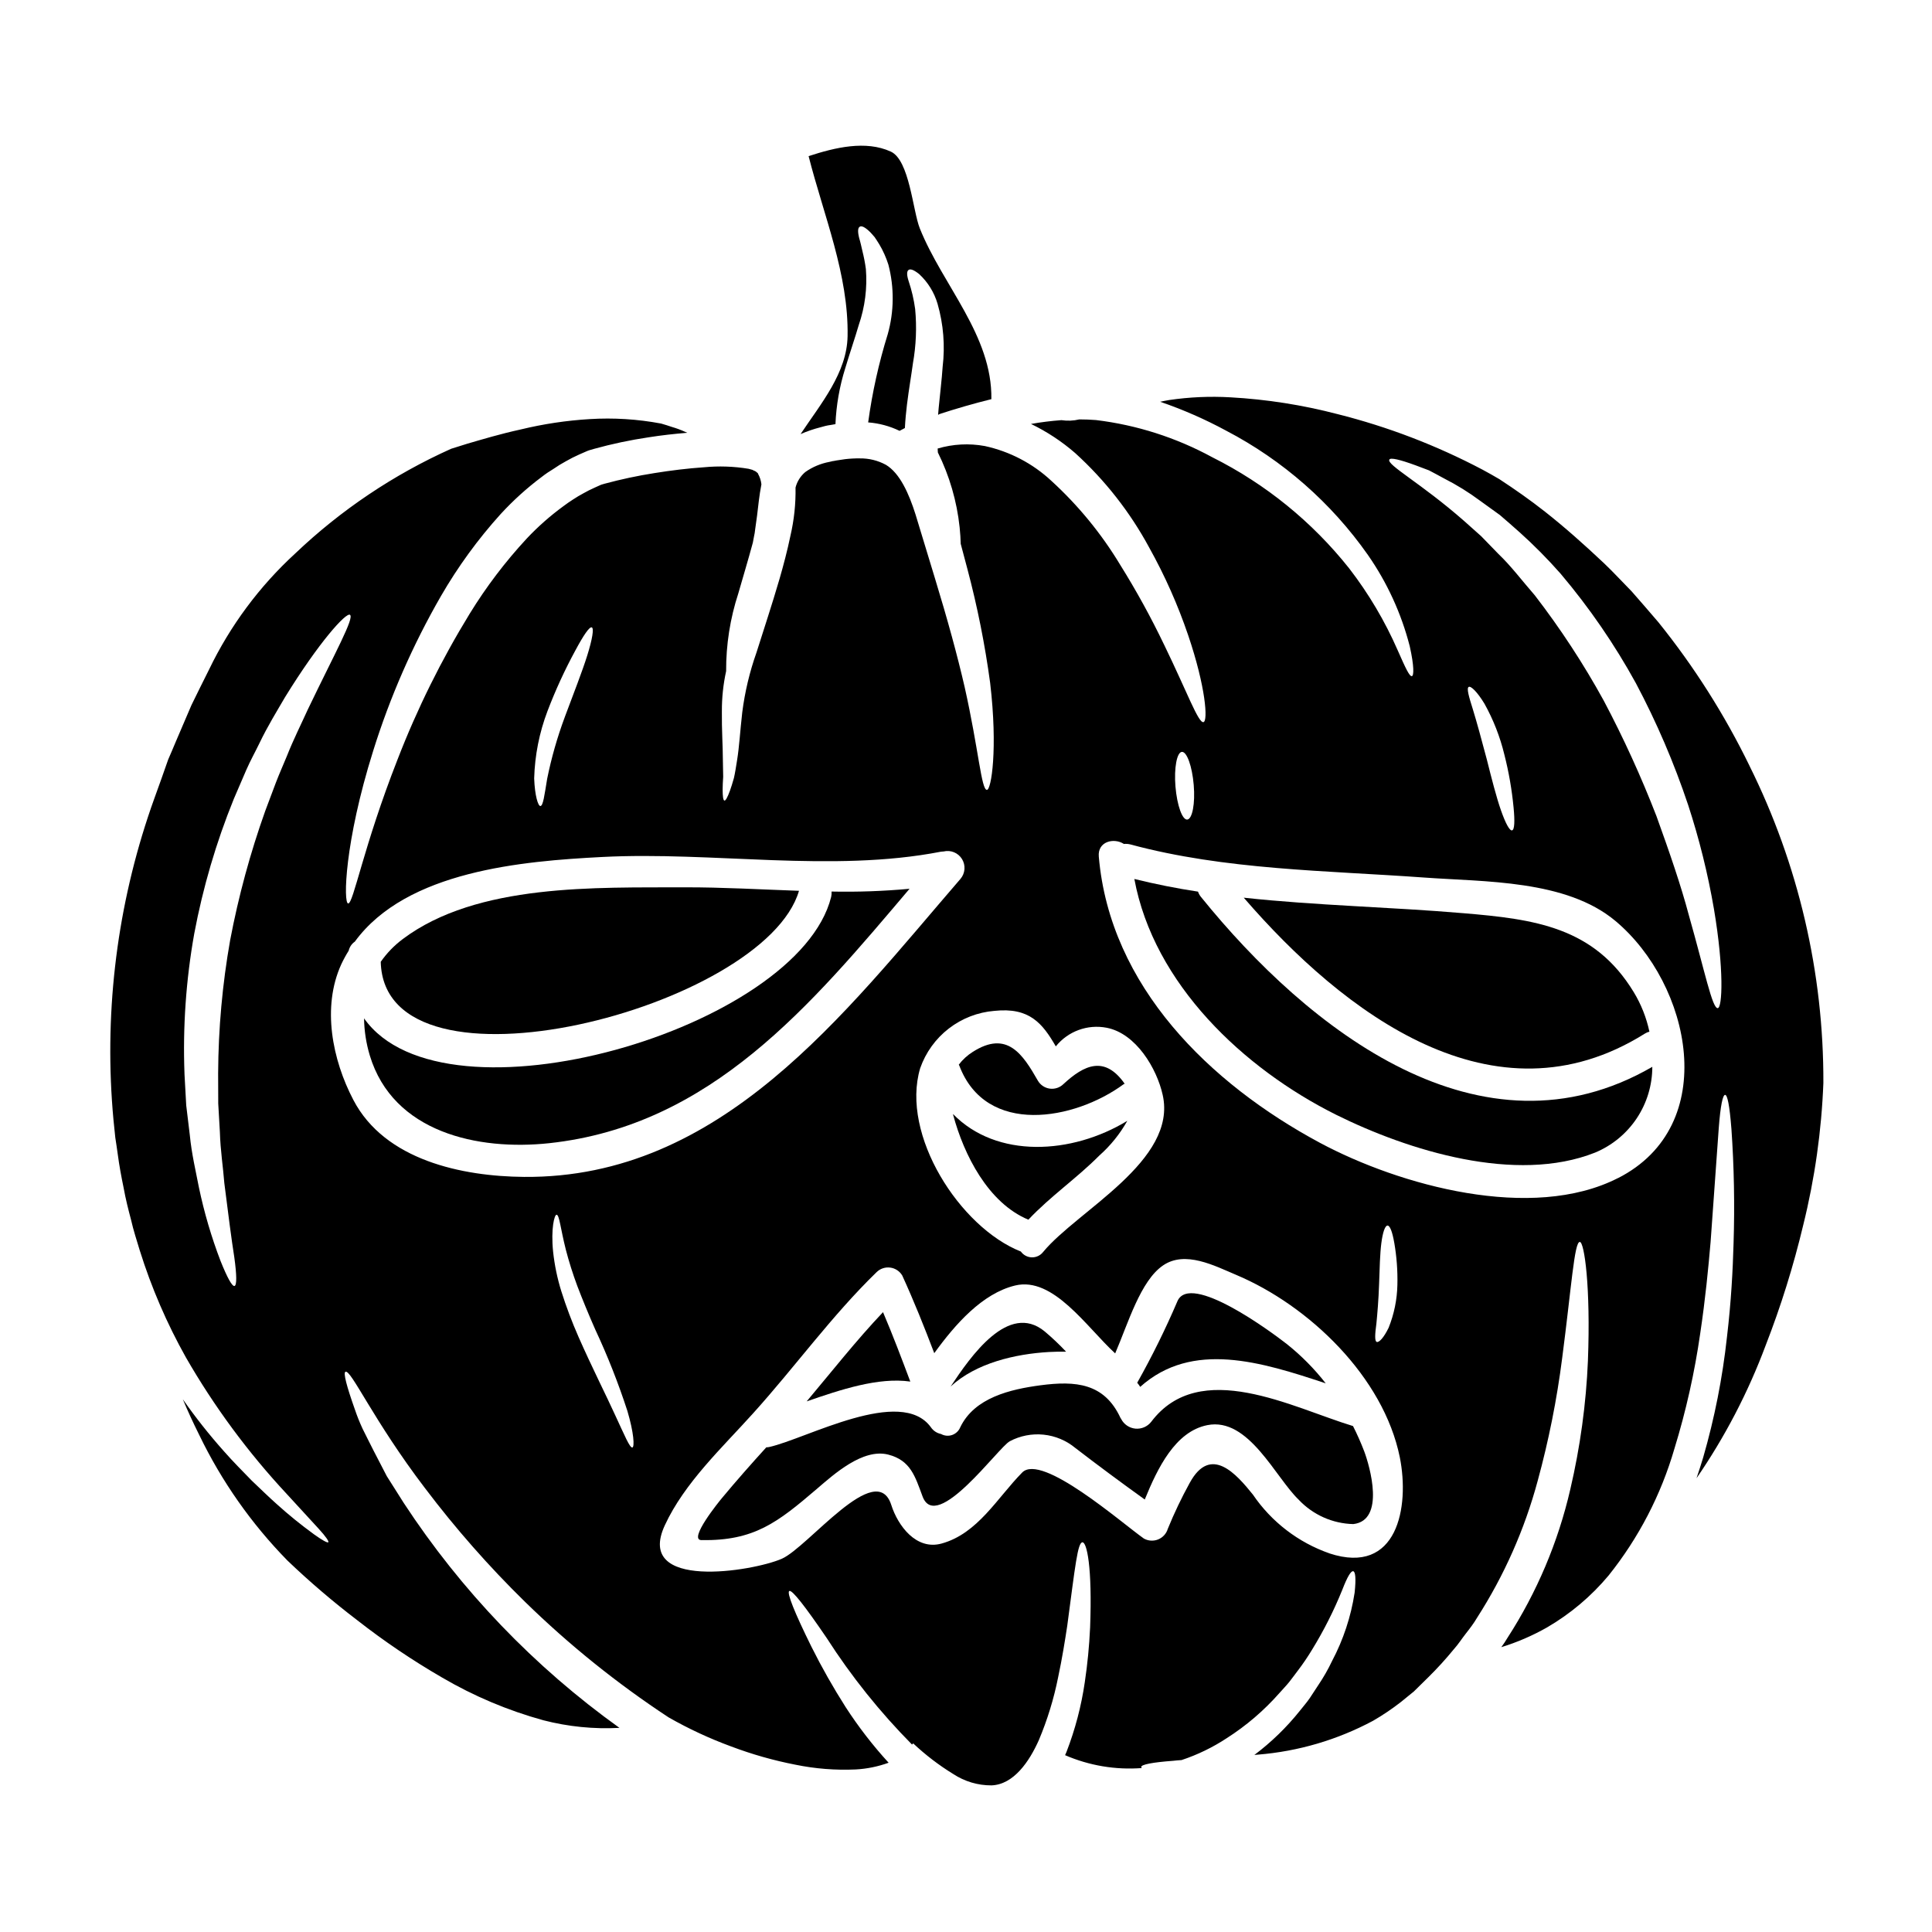 <?xml version="1.0" encoding="UTF-8"?>
<!-- Uploaded to: SVG Repo, www.svgrepo.com, Generator: SVG Repo Mixer Tools -->
<svg fill="#000000" width="800px" height="800px" version="1.1" viewBox="144 144 512 512" xmlns="http://www.w3.org/2000/svg">
 <g>
  <path d="m441.76 431.34c0.094-0.055 0.188-0.102 0.285-0.145-5.277-7.519-10.703-5.023-16.238 0.113-0.953 0.926-2.273 1.363-3.59 1.191-1.312-0.172-2.477-0.941-3.152-2.078-4.047-7.086-8.176-13.457-17.27-7.66h-0.004c-1.426 0.898-2.68 2.043-3.699 3.383 0.051 0.086 0.098 0.172 0.141 0.262 7.086 18.734 30.527 14.488 43.527 4.934z"/>
  <path d="m361.45 257.23 1.262-0.344 0.145-0.031 0.395-0.086 0.289-0.055 0.57-0.086 1.289-0.227h0.004c0.211-5.019 1.078-9.988 2.586-14.781 1.289-4.301 2.664-8.289 3.586-11.473 1.648-4.773 2.293-9.832 1.891-14.867-0.215-1.602-0.523-3.191-0.918-4.762-0.172-0.66-0.32-1.289-0.434-1.867-0.113-0.574-0.289-1.031-0.395-1.461-0.461-1.777-0.395-2.785 0.113-3.102 0.508-0.316 1.383 0.059 2.812 1.465 0.344 0.395 0.742 0.789 1.145 1.289 0.375 0.547 0.789 1.18 1.203 1.867h0.008c1.023 1.719 1.84 3.547 2.441 5.453 1.57 6.039 1.512 12.387-0.176 18.391-2.375 7.641-4.113 15.461-5.191 23.387 2.891 0.219 5.715 0.98 8.324 2.238l1.406-0.746c0.113-2.18 0.32-4.246 0.547-6.168 0.516-4.16 1.145-7.719 1.574-10.902h-0.004c0.855-4.773 1.059-9.637 0.605-14.461-0.34-2.519-0.914-4.996-1.727-7.406-0.516-1.574-0.516-2.555-0.055-2.93 0.461-0.375 1.32-0.141 2.844 1.062v0.004c2.305 2.133 3.992 4.856 4.875 7.871 1.559 5.422 2.016 11.098 1.348 16.699-0.227 3.418-0.688 7.086-1.059 10.988-0.059 0.574-0.117 1.18-0.145 1.75 0.055 0 0.113-0.031 0.172-0.031l-0.027-0.113c4.676-1.52 9.324-2.871 13.973-4.016 0.254-16.902-12.883-30.098-18.969-45.266-1.863-4.68-2.727-18.078-7.688-20.344-6.66-3.039-14.781-1.09-21.777 1.203 3.988 15.723 10.629 31.391 10.328 47.715-0.172 9.73-7.062 17.852-12.453 25.938v0.008c1.707-0.746 3.473-1.348 5.281-1.805z"/>
  <path d="m495.33 510.6c-3.027-3.879-6.504-7.387-10.355-10.449-4.191-3.269-25.508-19.023-28.926-11.359v0.004c-3.164 7.398-6.727 14.625-10.672 21.645 0.289 0.348 0.551 0.711 0.789 1.094 13.789-12.348 32.121-6.598 49.164-0.934z"/>
  <path d="m426.52 502.21c-1.781-1.895-3.672-3.688-5.664-5.363-9.613-7.918-19.652 6.656-24.934 14.602 6.746-6.254 17.16-8.637 26.023-9.152 1.562-0.086 3.113-0.113 4.574-0.086z"/>
  <path d="m385.24 510.13c-2.328-6.195-4.648-12.34-7.231-18.395-7.144 7.547-13.543 15.695-20.23 23.645 8.98-3.098 18.969-6.457 27.461-5.25z"/>
  <path d="m502.56 521.92c-16.137-4.902-40.598-18.188-53.484-1.117l0.004-0.004c-1.004 1.281-2.59 1.957-4.203 1.801-1.617-0.16-3.039-1.137-3.773-2.586-0.059-0.086-0.117-0.172-0.172-0.262-4.273-9.211-11.848-9.871-21.203-8.637-7.973 1.062-17.477 3.269-21.254 11.133-0.391 0.953-1.168 1.691-2.141 2.035-0.969 0.34-2.039 0.246-2.938-0.254-1.098-0.219-2.066-0.859-2.695-1.781-7.891-10.957-32.883 2.984-42.836 5.223-0.262 0.055-0.523 0.086-0.789 0.09-4.019 4.422-7.973 8.895-11.809 13.512-0.574 0.691-8.98 10.988-5.394 11.074 13.977 0.23 20.199-4.676 30.559-13.539 4.59-3.938 12.203-10.82 18.938-9.129 5.973 1.523 7.148 5.824 9.125 11.109 3.676 9.84 20.145-13.086 23.098-14.633l-0.004-0.004c2.75-1.457 5.871-2.066 8.965-1.75 3.098 0.316 6.027 1.547 8.426 3.531 6.141 4.723 12.203 9.211 18.395 13.656 3.387-8.293 8.062-18.02 16.582-19.711 10.961-2.18 18.047 13.914 24.273 19.824l-0.004 0.004c3.762 3.961 8.945 6.266 14.406 6.394 8.52-0.973 4.394-15.293 2.898-19.285-0.875-2.281-1.863-4.516-2.969-6.695z"/>
  <path d="m462.27 381.7c-0.344-0.418-0.609-0.895-0.785-1.406-5.684-0.863-11.309-1.984-16.871-3.356 5.164 27.859 28.922 50.238 53.48 62.492 19.141 9.496 47.625 18.363 68.637 10.012h-0.004c4.488-1.867 8.32-5.019 11.02-9.066 2.695-4.043 4.133-8.793 4.133-13.656-45.348 26.254-91.145-9.797-119.61-45.02z"/>
  <path d="m355.74 380.07c-10.184-0.348-20.34-0.949-30.27-0.922-23.355 0.113-55.004-1.117-74.746 13.719h0.004c-2.254 1.684-4.223 3.719-5.828 6.023 0.949 38.336 101.75 12.336 110.84-18.82z"/>
  <path d="m607.63 346.93c-6.594-13.539-14.684-26.293-24.129-38.02-2.363-2.781-4.723-5.481-7.086-8.18-2.496-2.523-4.789-5.051-7.344-7.477-5.309-4.996-10.359-9.496-15.605-13.629-3.961-3.125-8.039-5.969-12.109-8.637-1.406-0.836-2.898-1.664-4.535-2.555h-0.004c-12.156-6.406-25.031-11.34-38.359-14.688-9.285-2.426-18.793-3.918-28.375-4.449-5.422-0.316-10.863-0.074-16.238 0.715-0.809 0.113-1.574 0.316-2.387 0.461 6.047 2.074 11.914 4.644 17.535 7.688 14.945 7.809 27.805 19.086 37.5 32.883 5.117 7.344 8.879 15.547 11.102 24.219 1.203 5.363 1.09 7.805 0.574 7.918-0.629 0.141-1.637-2.008-3.758-6.828-3.383-7.742-7.703-15.039-12.867-21.727-9.801-12.34-22.176-22.387-36.266-29.441-9.566-5.211-20.031-8.559-30.844-9.867-1.465-0.113-2.93-0.172-4.394-0.172l0.004-0.004c-1.559 0.379-3.18 0.445-4.762 0.203-2.703 0.199-5.394 0.535-8.062 1.004 4.227 2.043 8.164 4.637 11.707 7.715 7.91 7.184 14.547 15.652 19.625 25.051 4.137 7.418 7.594 15.199 10.328 23.242 4.648 13.684 5.281 22.754 4.047 23.012-1.348 0.316-4.301-7.891-10.387-20.43h-0.004c-3.492-7.297-7.391-14.391-11.676-21.254-4.981-8.262-11.129-15.762-18.25-22.266-4.938-4.598-11.023-7.777-17.617-9.211-4.164-0.766-8.449-0.539-12.508 0.66 0.027 0.344 0.027 0.688 0.055 1.031 3.082 6.215 5.035 12.93 5.769 19.828 0.168 1.664 0.262 3.129 0.289 4.394 0.602 2.266 1.23 4.562 1.805 6.797v-0.004c2.621 9.891 4.625 19.934 5.996 30.07 2.066 17.504 0.293 28.379-0.859 28.34-1.492 0-2.18-10.629-5.879-27.16-1.898-8.266-4.562-18.02-7.871-28.836-1.637-5.394-3.387-11.102-5.164-16.988-1.75-5.539-4.16-10.957-7.871-13.168h-0.004c-2.109-1.145-4.484-1.727-6.887-1.691-1.301-0.02-2.602 0.051-3.894 0.203l-2.328 0.348-0.57 0.113-0.207 0.035h-0.09l-0.977 0.227h0.004c-2.305 0.426-4.488 1.344-6.402 2.695-1.262 1.07-2.164 2.5-2.578 4.102 0.078 4.297-0.379 8.586-1.348 12.77-0.836 4.019-1.84 7.777-2.871 11.363-2.094 7.176-4.273 13.684-6.141 19.625-1.812 5.121-3.074 10.422-3.758 15.809-0.574 4.992-0.789 9.152-1.379 12.742-0.289 1.777-0.516 3.324-0.832 4.676-0.375 1.352-0.746 2.496-1.062 3.387-0.656 1.777-1.148 2.668-1.465 2.582-0.316-0.086-0.461-1.117-0.461-2.957 0-0.918 0.059-2.035 0.145-3.356-0.027-1.32-0.059-2.871-0.086-4.59 0-3.418-0.316-7.805-0.262-12.77h0.004c-0.02-3.574 0.359-7.137 1.125-10.629-0.035-7.004 1.059-13.973 3.238-20.633 1.207-4.215 2.555-8.66 3.844-13.426l0.293-1.574c0.145-0.613 0.246-1.234 0.309-1.863 0.172-1.145 0.348-2.41 0.516-3.727 0.32-2.527 0.547-5.195 1.148-8.266h0.004c-0.105-0.984-0.41-1.934-0.891-2.797-0.027-0.055-0.027-0.082-0.059-0.082 0.031 0 0.031 0 0.059-0.031-0.172-0.164-0.352-0.316-0.543-0.457l-0.262-0.172-0.086-0.027c-0.211-0.074-0.41-0.172-0.602-0.289l-1.062-0.289v0.004c-3.894-0.641-7.859-0.773-11.789-0.395-4.277 0.289-8.695 0.832-13.176 1.551h0.004c-4.438 0.699-8.836 1.637-13.172 2.809l-0.859 0.254-0.145 0.059-0.254 0.113-1.465 0.66v0.004c-0.973 0.426-1.922 0.906-2.844 1.434-0.945 0.488-1.867 1.062-2.754 1.637-0.891 0.574-1.781 1.18-2.641 1.836-3.469 2.539-6.699 5.391-9.645 8.523-5.68 6.125-10.746 12.797-15.117 19.914-7.531 12.285-13.938 25.227-19.137 38.668-9.055 23.07-11.707 38.277-13.082 38.133-1.289-0.055-1.004-16.137 6.629-40.426v-0.004c4.465-14.293 10.488-28.051 17.961-41.027 4.5-7.789 9.805-15.078 15.836-21.75 3.309-3.598 6.938-6.883 10.848-9.812 1.004-0.785 2.055-1.504 3.148-2.152 1.051-0.73 2.141-1.402 3.266-2.008 1.137-0.656 2.305-1.25 3.504-1.781l1.805-0.789 0.461-0.199 0.488-0.172 0.082-0.027 0.23-0.059 0.863-0.254 0.004-0.004c4.762-1.32 9.598-2.344 14.488-3.07 3.445-0.547 6.856-0.918 10.273-1.203l-0.602-0.262v0.004c-1.137-0.516-2.309-0.949-3.504-1.293-0.891-0.316-1.863-0.602-2.836-0.891h-0.004c-6.238-1.176-12.602-1.574-18.938-1.18-6.172 0.371-12.301 1.297-18.309 2.754-5.391 1.18-10.039 2.582-14.086 3.758-1.52 0.488-2.926 0.918-4.305 1.348-15.25 6.844-29.223 16.227-41.328 27.75-9.496 8.711-17.242 19.148-22.832 30.758-1.551 3.102-3.125 6.254-4.676 9.445l-4.094 9.562c-0.656 1.609-1.375 3.242-2.066 4.848-0.57 1.664-1.18 3.356-1.777 5.051-1.18 3.356-2.465 6.715-3.586 10.16-8.531 25.82-11.641 53.121-9.141 80.195 0.145 1.605 0.32 3.184 0.488 4.762 0.227 1.492 0.461 2.984 0.66 4.477 0.395 2.984 0.945 5.938 1.547 8.836 0.52 2.902 1.234 5.738 1.969 8.492 0.629 2.812 1.523 5.481 2.32 8.152l0.004 0.004c3.074 9.824 7.164 19.305 12.199 28.285 7.512 13.062 16.492 25.219 26.766 36.242 3.644 3.988 6.484 7.059 8.406 9.156 1.926 2.098 2.781 3.387 2.582 3.613-0.199 0.227-1.551-0.488-3.906-2.18l0.004-0.004c-3.391-2.465-6.644-5.109-9.754-7.918-2.035-1.805-4.215-3.938-6.629-6.227-2.32-2.41-4.91-4.965-7.457-7.871v-0.004c-3.871-4.344-7.484-8.914-10.816-13.688 1.285 3.07 2.723 6.199 4.328 9.41 5.93 12.301 13.828 23.555 23.383 33.316 5.887 5.629 12.086 10.926 18.562 15.863 7.102 5.555 14.582 10.605 22.383 15.125 8.434 4.945 17.484 8.766 26.914 11.359 6.57 1.695 13.363 2.375 20.141 2.008-22.566-16.168-41.941-36.371-57.156-59.594-1.574-2.496-3.07-4.875-4.504-7.117-1.234-2.41-2.41-4.648-3.504-6.769s-2.039-4.074-2.953-5.883h0.004c-0.766-1.645-1.434-3.332-2.012-5.051-2.18-6.141-3.098-9.668-2.496-9.953 1.465-0.715 7.344 12.797 21.09 30.844v-0.004c8.078 10.688 16.938 20.758 26.508 30.129 11.676 11.402 24.418 21.652 38.051 30.617 5.312 3.031 10.867 5.613 16.609 7.719 5.508 2.078 11.184 3.691 16.961 4.816 5.273 1.086 10.66 1.508 16.039 1.266 2.969-0.164 5.898-0.766 8.695-1.781-4.203-4.59-8.012-9.523-11.391-14.746-3.293-5.168-6.316-10.5-9.055-15.98-4.477-9.055-6.598-14.348-5.879-14.777 0.715-0.43 4.246 4.129 9.898 12.422 6.535 10.188 14.121 19.664 22.637 28.266l0.293-0.32c3.266 3.074 6.844 5.809 10.668 8.152 3 1.965 6.516 3.004 10.102 2.984 5.902-0.23 10.039-6.371 12.539-11.992 2.262-5.371 3.977-10.957 5.117-16.676 1.086-5.117 1.805-9.672 2.41-13.625 2.121-15.898 2.754-22.125 4.047-22.125 1.09 0 2.637 6.199 2.008 22.699h-0.004c-0.219 4.805-0.688 9.598-1.398 14.355-0.918 6.328-2.547 12.535-4.852 18.5-0.117 0.262-0.262 0.574-0.375 0.863v-0.004c6.406 2.773 13.387 3.945 20.344 3.414-0.094-0.07-0.152-0.172-0.168-0.285 0-0.656 3.012-1.23 8.402-1.633 0.719-0.086 1.496-0.145 2.297-0.199v-0.004c4.227-1.402 8.25-3.352 11.965-5.797 5.184-3.309 9.875-7.328 13.941-11.934 0.895-1.035 1.84-1.969 2.641-2.984 0.805-1.016 1.52-2.012 2.238-2.957h0.004c1.359-1.785 2.625-3.644 3.785-5.566 3.117-5.074 5.805-10.402 8.035-15.922 1.352-3.504 2.293-4.996 2.871-4.879 0.574 0.113 0.789 1.812 0.375 5.738l-0.004-0.004c-0.969 6.309-2.984 12.41-5.969 18.051-1.043 2.203-2.254 4.32-3.617 6.34-0.715 1.09-1.461 2.238-2.238 3.414-0.781 1.172-1.746 2.238-2.664 3.418-3.516 4.406-7.574 8.348-12.078 11.73l0.945-0.086h-0.004c10.688-0.859 21.078-3.914 30.527-8.977 2.582-1.492 5.055-3.16 7.406-4.996l1.969-1.605 0.973-0.789 0.434-0.348 0.027-0.027 0.031-0.027 0.082-0.086 0.203-0.199c1.18-1.148 2.32-2.293 3.5-3.445 2.391-2.352 4.648-4.832 6.769-7.43 1.145-1.258 2.066-2.723 3.148-4.102 1.082-1.379 2.121-2.727 3.012-4.246 7.191-11.199 12.613-23.445 16.07-36.297 2.914-10.664 5.082-21.516 6.481-32.48 2.469-18.848 3.215-30.816 4.676-30.816 1.203 0 2.898 11.906 2.152 31.418h0.004c-0.484 11.504-2.051 22.934-4.676 34.145-3.223 13.988-8.855 27.305-16.645 39.359-0.504 0.852-1.047 1.676-1.637 2.469 4.195-1.289 8.234-3.031 12.055-5.195 6.219-3.609 11.766-8.281 16.379-13.801 7.969-9.957 13.895-21.383 17.449-33.629 3.066-9.973 5.348-20.172 6.828-30.5 1.375-9.184 2.148-17.27 2.754-24.273 1.004-14.113 1.691-23.844 2.152-30.043 0.461-6.199 1.09-8.922 1.691-8.922 0.602 0 1.18 2.699 1.664 8.922h0.004c0.707 10.113 0.898 20.258 0.574 30.391-0.199 7.144-0.629 15.406-1.75 24.875-1.176 10.789-3.285 21.457-6.297 31.883-0.543 1.805-1.145 3.672-1.777 5.539l-0.004-0.004c7.531-10.949 13.691-22.781 18.34-35.234 4.043-10.387 7.367-21.039 9.953-31.883 3.059-12.332 4.844-24.949 5.336-37.645 0.102-29.168-6.609-57.949-19.59-84.066zm-150.43-3.672c1.324-0.113 2.727 3.785 3.148 8.75s-0.375 9.008-1.691 9.184c-1.32 0.172-2.727-3.731-3.148-8.75-0.406-4.938 0.383-9.07 1.688-9.184zm-49.668 68.633c9.238-0.977 12.711 3.242 16.266 9.41h0.004c3.227-4.012 8.402-5.91 13.457-4.938 7.801 1.492 13.316 10.816 14.863 17.789 3.961 17.5-22.641 30.672-31.676 41.633h-0.004c-0.711 0.922-1.816 1.449-2.981 1.426-1.164-0.02-2.246-0.594-2.922-1.539-16.137-6.367-31.934-30.902-26.684-48.574 1.457-4.168 4.09-7.824 7.582-10.523 3.492-2.699 7.695-4.328 12.094-4.684zm-118.44-79.449c2.106-5.527 4.578-10.906 7.402-16.098 2.121-3.961 3.699-6.297 4.328-6.082 0.629 0.215 0.172 3.066-1.18 7.398-1.355 4.332-3.641 10.133-5.996 16.441h0.004c-1.969 5.293-3.523 10.734-4.644 16.273-0.719 4.328-1.062 7.231-1.812 7.231-0.602-0.027-1.461-2.727-1.633-7.316v-0.004c0.168-6.102 1.363-12.137 3.531-17.844zm-63.5-0.461c-1.719 3.812-3.785 7.871-5.594 12.453-0.922 2.266-1.969 4.562-2.898 7-0.93 2.438-1.867 4.938-2.812 7.477-3.977 11.156-7.086 22.605-9.297 34.242-2.062 11.656-3.125 23.461-3.184 35.297 0 2.723 0.027 5.391 0.027 8 0.145 2.582 0.289 5.117 0.434 7.519 0.141 4.91 0.863 9.41 1.18 13.57 1.035 8.234 1.895 14.922 2.644 19.656 0.656 4.723 0.684 7.43 0.055 7.602-0.629 0.168-1.922-2.207-3.703-6.629-2.426-6.34-4.344-12.863-5.734-19.508-0.809-4.219-1.926-8.84-2.414-13.891-0.316-2.523-0.629-5.137-0.945-7.832-0.145-2.695-0.32-5.481-0.461-8.348h0.004c-0.473-12.445 0.395-24.902 2.582-37.16 2.293-12.219 5.805-24.176 10.48-35.691 1.121-2.613 2.207-5.164 3.297-7.66 1.09-2.496 2.363-4.766 3.473-7.062 2.18-4.562 4.68-8.578 6.828-12.281 9.012-14.633 16.184-22.496 17.188-21.805 1.219 0.805-3.918 9.988-11.148 25.051zm57.273 123.91c-16.359-0.141-36.871-4.387-45.223-20.398-5.566-10.629-8.379-24.562-3.211-35.922 0.582-1.246 1.238-2.453 1.969-3.617 0.227-0.98 0.809-1.836 1.633-2.41 13.719-18.793 44.5-21.348 65.535-22.434 29.355-1.52 60.855 4.219 89.809-1.406 0.227-0.031 0.457-0.051 0.688-0.055 1.887-0.457 3.856 0.352 4.875 2.004s0.859 3.773-0.398 5.254c-30.75 35.609-63.371 79.426-115.68 78.984zm28.734 71.707c-0.688 0.195-2.098-3.269-4.535-8.492-2.41-5.309-6.086-12.508-9.758-20.832v-0.004c-1.738-3.949-3.262-7.992-4.562-12.109-1.055-3.398-1.781-6.894-2.164-10.434-0.629-6.113 0.348-9.871 0.922-9.812 0.742 0.027 1.035 3.672 2.438 9.211h-0.004c0.852 3.262 1.867 6.481 3.043 9.641 1.352 3.543 2.957 7.457 4.766 11.562 3.281 7.012 6.121 14.219 8.516 21.578 1.727 5.82 1.93 9.523 1.324 9.699zm184.72 28.059h-0.004c-8.258-2.883-15.371-8.344-20.285-15.578-4.328-5.367-11.16-13.316-16.723-3.129h-0.004c-2.176 3.949-4.121 8.023-5.824 12.199-0.379 1.277-1.32 2.309-2.551 2.812-1.234 0.5-2.625 0.418-3.789-0.23-5.969-4.215-27.086-22.75-32.25-17.5-6.598 6.691-11.762 16.18-21.348 18.82-6.742 1.867-11.59-4.723-13.34-10.215-3.961-12.367-22.012 11.191-29.039 14.262-7.633 3.328-39.02 8.52-30.984-8.867 5.219-11.305 15.262-20.629 23.438-29.727 11.137-12.34 20.773-25.793 32.707-37.391v0.004c0.953-0.93 2.281-1.367 3.602-1.191 1.32 0.172 2.488 0.941 3.172 2.082 3.098 6.769 5.852 13.652 8.492 20.598 5.566-7.688 12.742-15.84 21.43-17.934 10.102-2.438 18.895 10.988 26.512 17.992 3.418-7.918 6.691-19.25 12.711-23.328 5.852-3.988 13.598 0.09 19.309 2.5 19.367 8.148 39.109 27.082 43.414 48.375 2.629 13.145-0.613 31.391-18.66 25.453zm12.438-60.879c0.254-2.582 0.574-6.297 0.715-10.441 0.141-4.144 0.23-8.094 0.602-10.934 0.371-2.844 0.977-4.617 1.637-4.617 0.66 0 1.289 1.746 1.777 4.531h0.004c0.641 3.684 0.918 7.422 0.832 11.16-0.082 3.906-0.867 7.766-2.324 11.391-1.289 2.668-2.555 3.961-3.148 3.758-0.594-0.199-0.469-2.125-0.094-4.848zm64.016-38.574c-22.828 11.648-57.859 1.969-78.992-9.355-29.125-15.637-55.637-41.402-58.59-75.863-0.344-3.988 3.988-5.051 6.66-3.328 0.555-0.059 1.117-0.02 1.664 0.113 25.133 6.801 51.988 6.914 77.812 8.781 16.098 1.18 37.676 0.547 50.773 11.504 20.008 16.742 28.129 54.184 0.688 68.16zm-39.539-130.17c0.574-0.289 2.238 1.289 4.16 4.449 2.363 4.246 4.141 8.789 5.281 13.512 1.176 4.598 1.988 9.281 2.438 14.004 0.348 3.586 0.262 5.879-0.395 6.055-0.652 0.172-1.75-1.895-2.957-5.336-1.203-3.445-2.438-8.266-3.754-13.512-1.383-5.223-2.668-9.93-3.676-13.203-1.07-3.387-1.73-5.652-1.098-5.969zm65.996 85.133c-1.465 0.141-3.387-9.555-7.691-24.707-2.008-7.602-5.051-16.469-8.578-26.227v0.004c-4.051-10.449-8.707-20.652-13.949-30.555-5.363-9.766-11.477-19.098-18.277-27.922-3.356-3.844-6.297-7.777-9.613-10.934-1.574-1.633-3.098-3.211-4.59-4.723-1.574-1.41-3.086-2.758-4.535-4.047-11.477-10.07-20.633-14.895-19.797-16.27 0.285-0.574 2.781 0 7.004 1.551l3.5 1.32c1.23 0.633 2.582 1.379 4.019 2.152 3.324 1.691 6.5 3.656 9.492 5.879 1.668 1.207 3.418 2.469 5.254 3.789 1.719 1.434 3.441 3.012 5.25 4.59h0.004c3.832 3.449 7.465 7.117 10.871 10.988 7.594 8.984 14.277 18.699 19.941 29.012 5.488 10.34 10.113 21.121 13.828 32.223 2.957 9.039 5.25 18.285 6.859 27.656 2.699 16.035 2.211 26.102 1.004 26.219z"/>
  <path d="m416.53 467.23c5.793-6.168 12.797-10.961 18.789-16.988 2.977-2.633 5.488-5.746 7.43-9.211-14.746 8.98-34.637 10.043-46.191-1.805 0.027 0.09 0.047 0.188 0.055 0.285 2.828 10.5 9.223 23.27 19.918 27.719z"/>
  <path d="m531.71 386c-19.137-1.633-38.766-2.008-58.102-4.102 26.484 30.645 66.309 61.031 106.22 36.066l-0.004-0.004c0.395-0.254 0.832-0.438 1.289-0.543-0.785-3.707-2.191-7.258-4.16-10.5-10.5-17.273-26.285-19.336-45.246-20.918z"/>
  <path d="m364.38 380.27c0.027 0.48-0.008 0.965-0.117 1.434-8.723 34.922-102.49 62.406-123.79 32.164h0.004c0.051 3.336 0.562 6.648 1.523 9.844 6.172 20.398 28.637 25.281 47.574 23.242 42.949-4.648 69.434-36.719 95.465-67.418-6.871 0.633-13.77 0.879-20.664 0.734z"/>
 </g>
</svg>